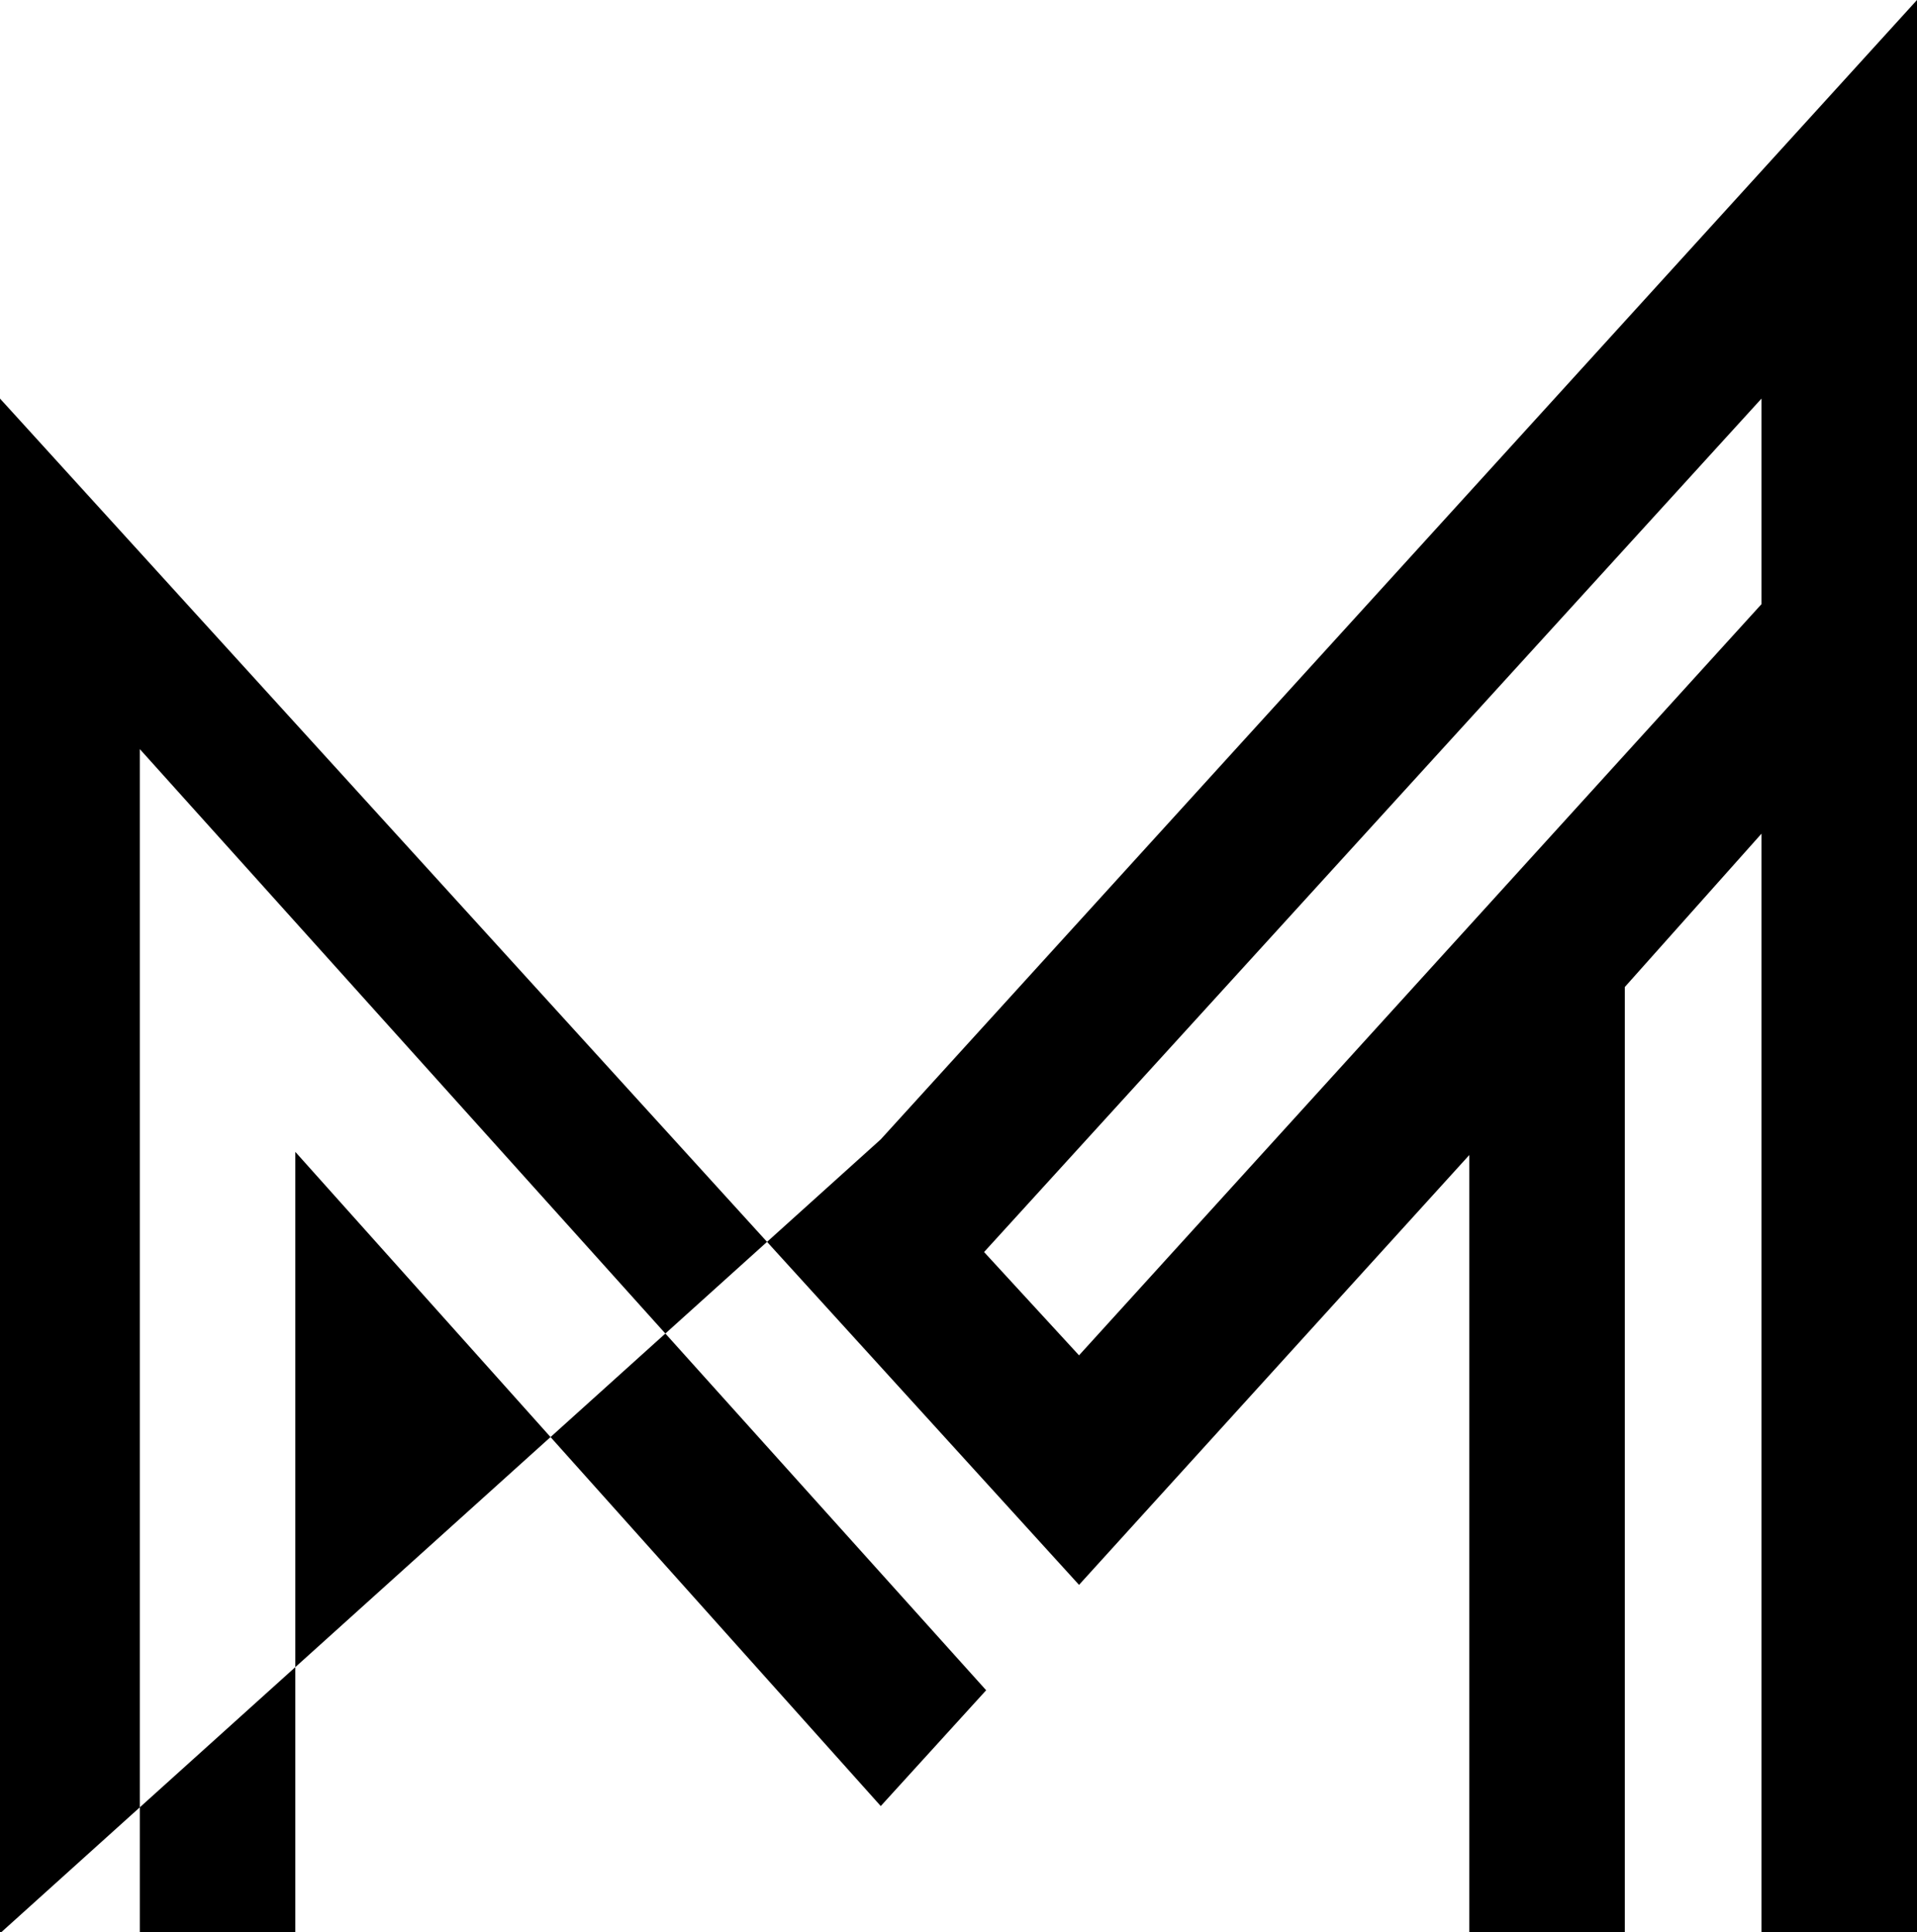 <svg xmlns="http://www.w3.org/2000/svg" version="1.1" viewBox="0 0 183.7 185.2"><path style="fill:hsl(166deg 61% 37%);" d="M84.4,109.2L183.7,0v185.2h-14.9V79.9l-13.1,14.7v90.7h-14.9v-74.6l-37.4,41.2L0,38.2v16.9v1.8v22.2v67v39.2 M13.4,94V71.8L94.5,162l-10.1,11.1l-56.1-62.7v74.8H13.4v-39.2V94z M168.8,57.9V38.2L94.3,120l9.1,9.9L168.8,57.9z"/></svg>
